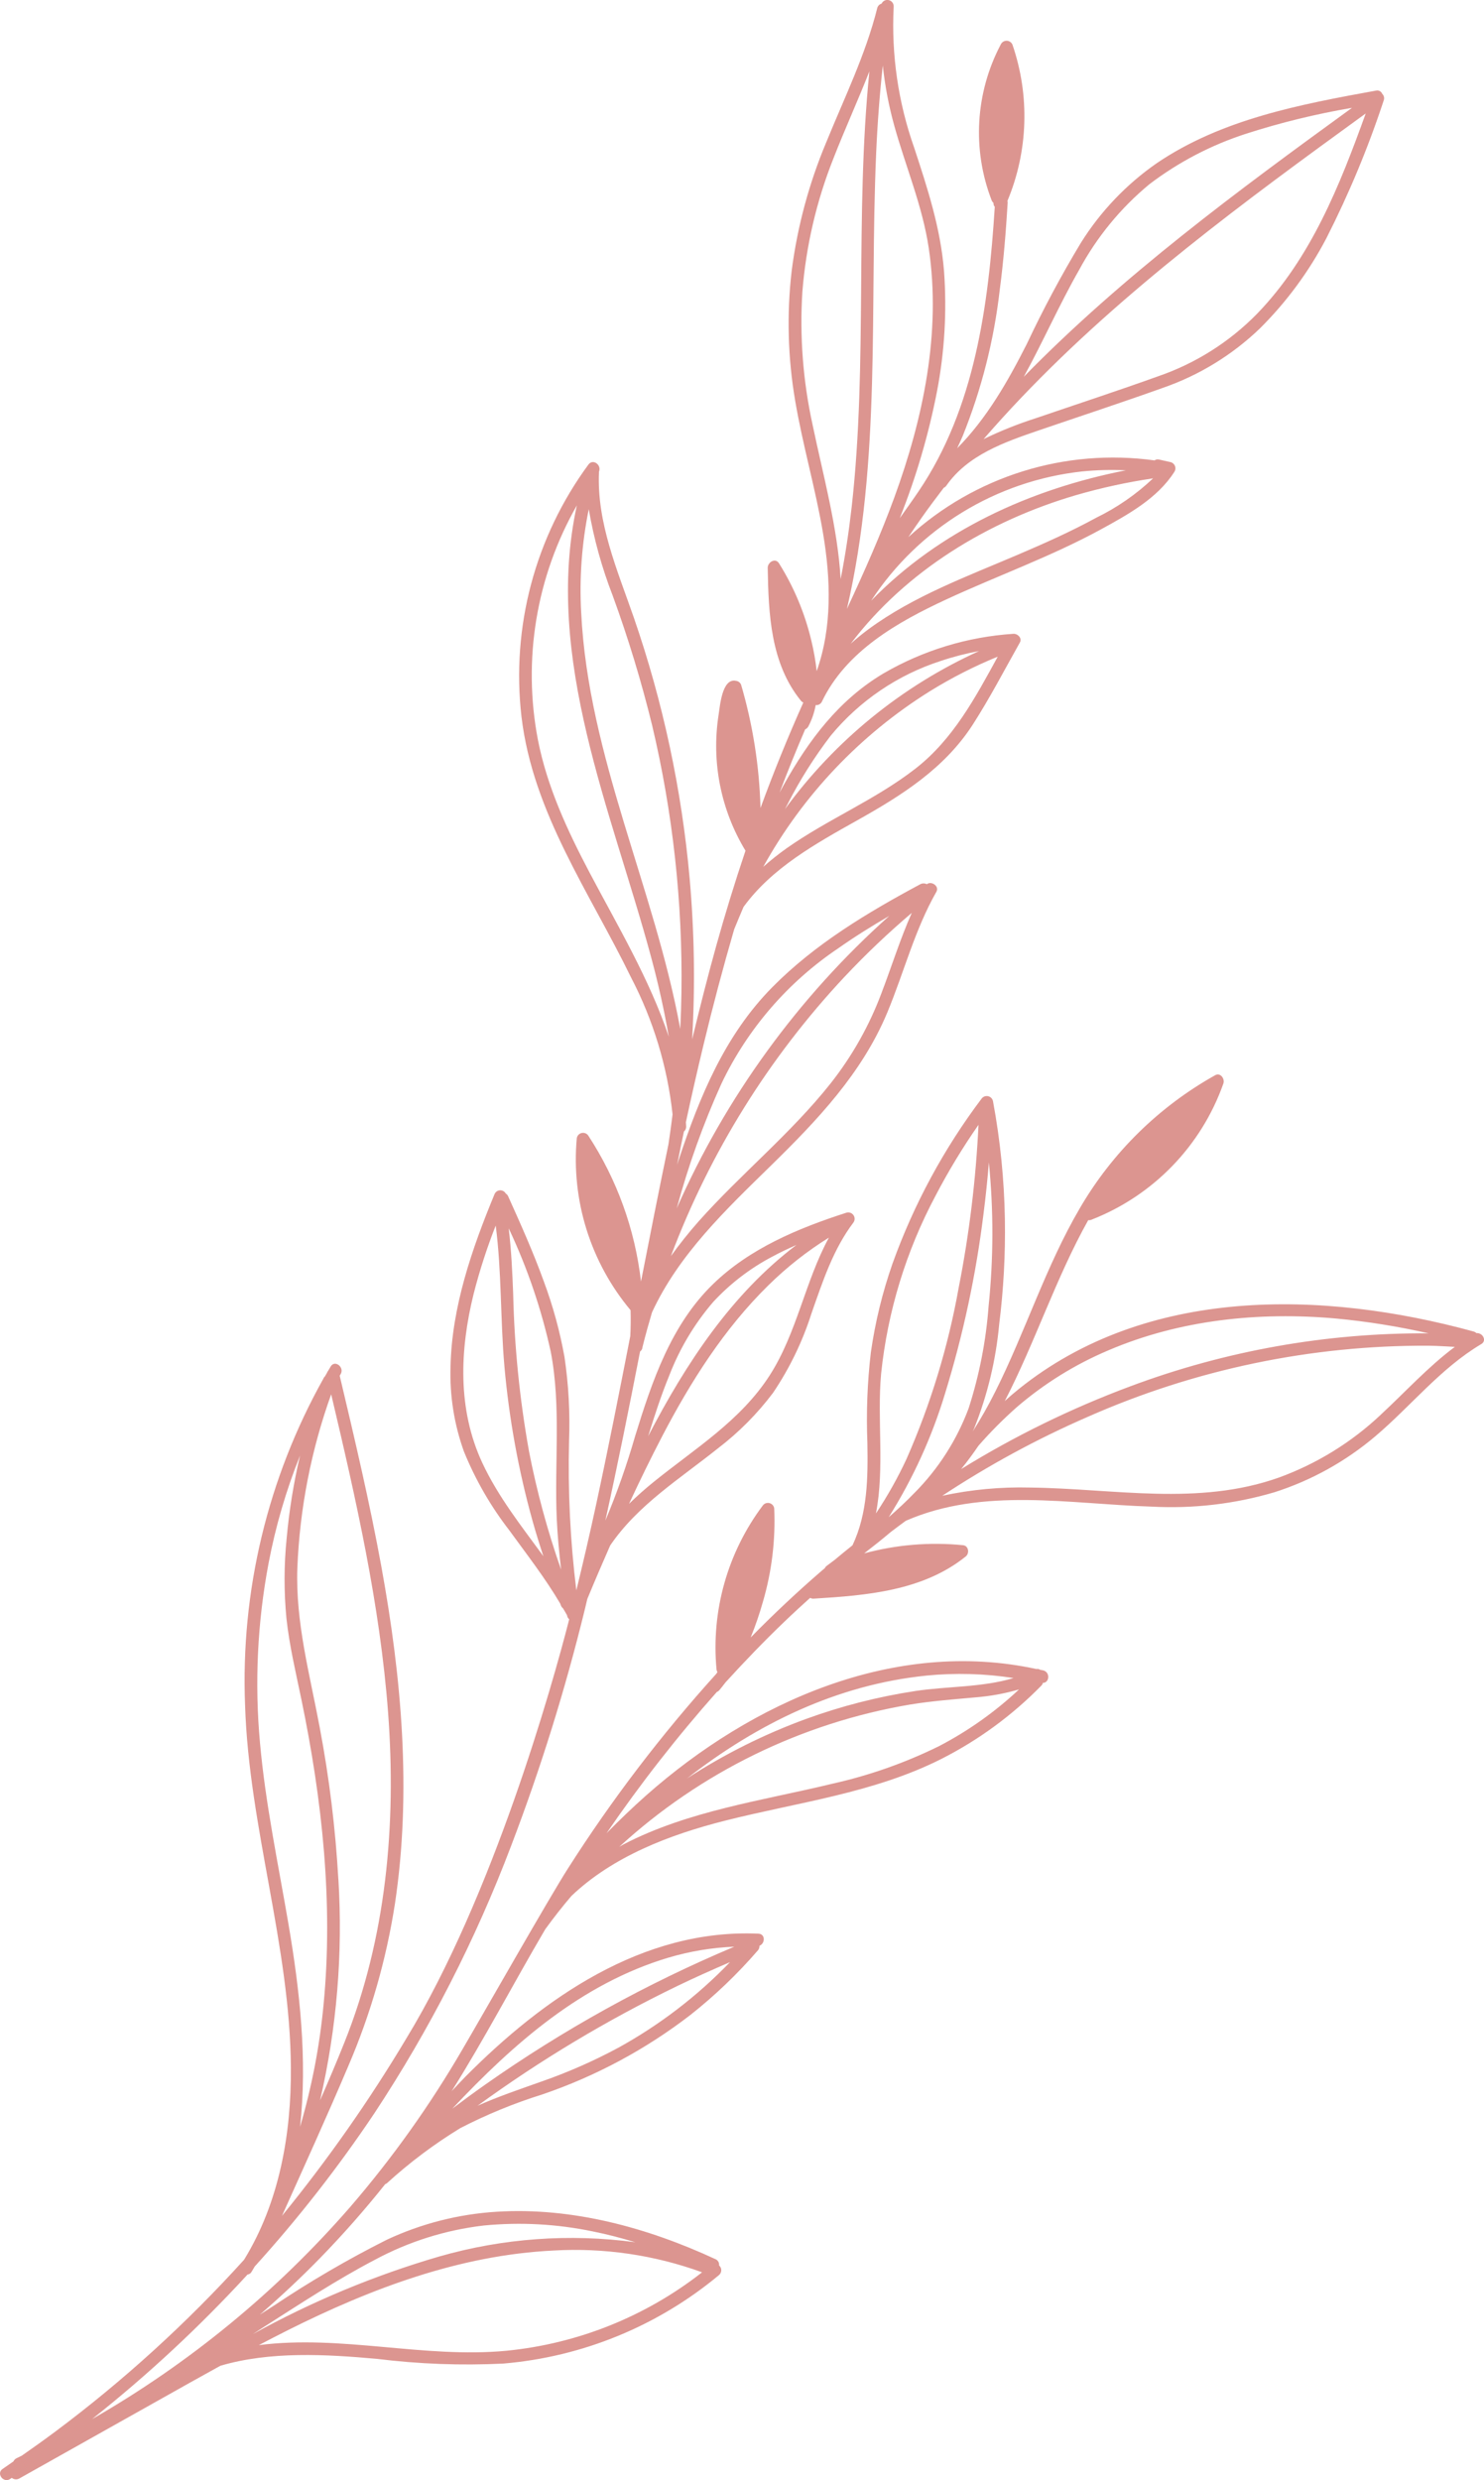 <?xml version="1.0" encoding="UTF-8"?><svg id="Ebene_1" xmlns="http://www.w3.org/2000/svg" width="178" height="297.35" viewBox="0 0 178 297.35"><defs><style>.cls-1{fill:#dc9590;}</style></defs><g id="Gruppe_797"><path id="Pfad_3158" class="cls-1" d="m177.104,159.845c-.095-.098-.214-.17-.346-.207-18.093-4.951-39.224-5.447-54.582,6.914-.569.456-1.119.933-1.657,1.42,3.643-7.033,6.133-14.775,10.011-21.688.123.019.25.005.365-.042,7.418-2.885,13.205-8.855,15.849-16.348.19-.54-.354-1.34-.979-.99-6.739,3.765-12.342,9.264-16.227,15.924-4.104,6.99-6.528,14.785-10.155,22.01-.821,1.644-1.726,3.244-2.713,4.793.054-.127.121-.246.175-.373,1.595-3.989,2.606-8.186,3.001-12.463.528-4.198.757-8.428.685-12.658-.081-4.726-.556-9.438-1.42-14.085-.065-.417-.457-.702-.875-.637-.182.028-.348.121-.467.262-4.55,6.029-8.162,12.708-10.714,19.812-1.21,3.458-2.081,7.025-2.599,10.651-.423,3.601-.562,7.229-.416,10.852.073,4.162.032,8.432-1.784,12.274-.734.587-1.46,1.181-2.179,1.782l-.911.681c-.1.071-.178.167-.227.278-.125.104-.254.206-.375.312-2.953,2.55-5.795,5.217-8.524,8.001.561-1.377,1.045-2.784,1.45-4.214,1.079-3.657,1.544-7.467,1.375-11.275-.065-.416-.456-.702-.873-.637-.184.028-.351.123-.47.265-4.248,5.643-6.236,12.663-5.577,19.69.012.116.05.228.111.328-.052.074-.108.148-.16.222-6.567,7.263-12.512,15.062-17.773,23.316-2.266,3.541-10.081,17.302-12.607,21.608-3.904,6.726-8.425,13.075-13.505,18.968-8.829,10.149-19.299,18.75-30.977,25.446,6.668-5.28,12.907-11.079,18.658-17.341.198-.021.373-.136.471-.308.139-.211.253-.434.385-.65,5.225-5.765,10.021-11.902,14.35-18.364,6.64-10.058,12.145-20.819,16.415-32.085,3.532-9.251,6.482-18.713,8.834-28.331.104-.415.194-.836.299-1.254.886-2.149,1.805-4.28,2.739-6.409,3.309-4.876,8.416-8.039,12.954-11.669,2.487-1.903,4.702-4.135,6.584-6.636,1.989-2.947,3.545-6.163,4.62-9.55,1.328-3.766,2.576-7.637,5.017-10.862.252-.339.18-.818-.16-1.069-.207-.153-.476-.192-.718-.104-5.747,1.853-11.54,4.267-15.936,8.529-5.056,4.893-7.337,11.668-9.357,18.217-.994,3.453-2.189,6.846-3.58,10.16,1.487-6.738,2.845-13.507,4.165-20.279.176-.119.283-.315.289-.527.386-1.543.757-2.86,1.145-4.169,3.214-6.948,8.857-12.3,14.255-17.583,5.574-5.454,10.939-11.085,13.976-18.386,1.996-4.807,3.286-9.906,5.88-14.455.377-.666-.594-1.334-1.15-.902-.242-.126-.53-.127-.773-.003-6.367,3.414-12.656,7.184-17.766,12.355-5.689,5.756-8.705,13.11-11.215,20.67-.068.208-.134.419-.199.628.15-.742.292-1.482.447-2.226.145-.683.254-1.225.372-1.767.177-.152.274-.376.266-.608-.004-.171-.023-.344-.031-.516.668-3.099,1.37-6.188,2.113-9.272,1.114-4.629,2.34-9.246,3.678-13.85.413-1.009.764-1.851,1.123-2.689,3.417-4.685,8.628-7.57,13.614-10.366,5.371-3.007,10.514-6.248,13.907-11.527,2.032-3.165,3.78-6.532,5.626-9.809.3-.533-.283-1.082-.792-1.04-5.484.358-10.81,1.981-15.558,4.74-5.371,3.192-8.964,7.992-11.967,13.362-.172.309-.337.622-.507.937.963-2.555,1.996-5.081,3.071-7.589.157-.065.288-.181.37-.33.429-.808.73-1.678.891-2.578.313.039.616-.13.747-.416,2.903-6.058,9.08-9.544,14.941-12.26,6.15-2.846,12.558-5.133,18.516-8.382,3.207-1.754,6.772-3.71,8.792-6.865.255-.34.184-.822-.157-1.076-.098-.073-.213-.122-.334-.142l-1.324-.295c-.185-.046-.381-.009-.536.103-10.728-1.481-21.558,1.894-29.535,9.203.508-.759,1.024-1.514,1.552-2.264.876-1.244,1.784-2.457,2.704-3.662.121-.051.226-.135.301-.243,2.551-3.662,6.915-5.204,10.972-6.593,5.011-1.715,10.044-3.364,15.033-5.148,4.349-1.51,8.317-3.945,11.631-7.136,3.188-3.173,5.87-6.813,7.955-10.795,2.709-5.326,5.007-10.85,6.876-16.525.104-.275.032-.585-.182-.786-.116-.296-.433-.461-.743-.387-9.097,1.654-18.514,3.418-26.305,8.707-3.649,2.536-6.744,5.785-9.099,9.549-2.363,3.921-4.524,7.961-6.472,12.103-2.283,4.501-4.796,8.92-8.367,12.528.231-.494.461-.989.674-1.49,2.256-5.598,3.747-11.474,4.433-17.469.459-3.478.741-6.977.954-10.475.004-.077-.005-.154-.028-.228,2.49-5.962,2.703-12.628.601-18.737-.165-.389-.614-.57-1.004-.405-.179.076-.322.216-.401.394-3.047,5.778-3.444,12.588-1.088,18.68.046.118.121.222.219.302-.014.173.042.345.156.476-.753,11.775-2.368,24.116-9.143,34.114-.731,1.083-1.502,2.146-2.255,3.216,1.963-4.918,3.459-10.01,4.469-15.207.911-4.756,1.193-9.61.841-14.439-.418-5.137-1.974-9.891-3.573-14.752-1.919-5.425-2.757-11.171-2.467-16.916.033-.418-.28-.783-.699-.816-.317-.025-.615.15-.749.437-.264.075-.466.287-.526.554-1.397,5.577-3.946,10.754-6.105,16.056-2.072,4.928-3.469,10.112-4.153,15.413-.605,5.198-.463,10.455.423,15.612.909,5.357,2.456,10.587,3.351,15.946.912,5.463,1.092,11.177-.775,16.453-.136-1.245-.353-2.481-.65-3.698-.778-3.268-2.085-6.386-3.871-9.233-.443-.712-1.364-.123-1.354.546.096,5.513.338,11.441,3.981,15.927.078.095.178.169.291.216-1.883,4.207-3.581,8.4-5.138,12.644-.136-5.003-.917-9.968-2.324-14.772-.1-.253-.329-.433-.599-.47-1.689-.391-1.937,3.044-2.1,4.063-.884,5.643.258,11.416,3.224,16.301-1.275,3.784-2.448,7.597-3.518,11.438-1.036,3.709-1.973,7.442-2.88,11.18.369-6.434.268-12.885-.301-19.304-.952-10.641-3.196-21.127-6.683-31.227-1.963-5.667-4.482-11.413-4.189-17.533.329-.811-.723-1.582-1.264-.854-6.405,8.706-9.274,19.505-8.034,30.234,1.371,11.544,8.177,21.058,13.139,31.258,2.67,5.118,4.36,10.688,4.984,16.424-.152,1.192-.31,2.389-.493,3.579-1.149,5.536-2.225,10.995-3.295,16.461-.718-6.259-2.891-12.265-6.347-17.537-.259-.332-.738-.391-1.07-.133-.154.119-.256.293-.285.485-.675,7.454,1.646,14.871,6.452,20.617.032,1.036.02,2.071-.034,3.106-1.322,6.768-2.655,13.534-4.113,20.269-.739,3.415-1.525,6.821-2.358,10.218-.732-5.945-1.024-11.936-.872-17.924.128-3.361-.056-6.726-.548-10.053-.555-3.092-1.386-6.128-2.483-9.072-1.254-3.474-2.767-6.849-4.284-10.218-.06-.129-.157-.237-.278-.312-.198-.361-.653-.494-1.015-.296-.144.079-.258.203-.325.353-2.717,6.568-5.138,13.538-5.287,20.714-.108,3.455.437,6.899,1.607,10.153,1.371,3.374,3.196,6.546,5.425,9.428,2.101,2.896,4.312,5.732,6.128,8.813.033.082.059.166.089.247.05.122.132.228.236.309.161.277.337.545.488.827.019.194.114.374.264.498-2.055,8.044-9.14,33.165-19.538,50.256-4.447,7.443-9.432,14.551-14.916,21.269,2.682-5.982,5.409-11.949,7.966-17.985,2.673-6.221,4.549-12.754,5.585-19.444,2.023-13.444.795-27.134-1.632-40.434-1.399-7.675-3.194-15.272-4.993-22.862.038-.061.069-.123.107-.184.501-.818-.678-1.764-1.184-.934-.111.178-.212.365-.321.545-.058.063-.101.138-.126.22-.084.142-.163.289-.25.435-.089.079-.156.179-.197.291-6.678,11.938-9.925,25.483-9.381,39.145.471,14.645,5.401,28.776,5.496,43.454.051,7.97-1.396,16.15-5.616,23.014-6.875,7.594-14.472,14.505-22.685,20.635-1.311.975-2.643,1.925-3.984,2.858-.21.096-.413.207-.627.306-.164.077-.294.211-.366.376-.434.299-.864.608-1.298.899-.808.543.1,1.749.903,1.208.066-.04.126-.087.194-.134.256.21.616.241.903.076,5.591-3.135,11.18-6.273,16.767-9.412,2.444-1.373,4.891-2.752,7.35-4.102,5.97-1.759,12.66-1.38,18.776-.828,5.023.623,10.091.812,15.147.566,9.514-.801,18.551-4.505,25.881-10.609.325-.269.37-.749.101-1.073-.026-.032-.056-.062-.087-.089.04-.316-.135-.62-.429-.746-8.154-3.779-17.179-6.247-26.228-5.688-4.581.278-9.067,1.422-13.221,3.37-4.655,2.339-9.159,4.966-13.486,7.864-.58.366-1.148.745-1.723,1.11,2.498-2.163,4.917-4.419,7.226-6.787,2.749-2.82,5.355-5.776,7.807-8.856.073-.029.142-.068.206-.114,2.717-2.481,5.667-4.695,8.809-6.612,3.158-1.63,6.453-2.982,9.846-4.042,6.398-2.181,12.392-5.397,17.744-9.519,2.945-2.322,5.66-4.92,8.11-7.757.082-.093.137-.206.16-.327.021-.073.031-.148.03-.224.67-.257.73-1.402-.125-1.442-13.914-.624-25.849,7.76-35.203,17.197-.545.551-1.063,1.124-1.596,1.683,3.949-6.283,7.382-12.873,11.142-19.273.034-.062.077-.124.115-.185.989-1.357,2.02-2.679,3.109-3.949,4.97-4.739,11.768-7.336,18.38-9.012,8.72-2.209,17.828-3.303,25.952-7.394,4.468-2.258,8.533-5.235,12.033-8.81.09-.09.152-.203.179-.327.791.01.912-1.289.033-1.501-.122-.028-.244-.043-.362-.069-.126-.091-.286-.124-.438-.089-17.055-3.71-34.159,3.962-46.78,15.119-1.655,1.463-3.244,2.998-4.793,4.571,4.052-5.919,8.474-11.578,13.237-16.944.114-.044.216-.116.295-.209.257-.301.496-.616.733-.925,2.274-2.5,4.623-4.939,7.063-7.279,1.016-.976,2.05-1.926,3.097-2.868.124.072.267.106.411.097,6.337-.384,13.115-.923,18.257-5.062.478-.385.337-1.303-.354-1.35-3.971-.393-7.981-.06-11.832.984,1.082-.834,2.15-1.687,3.195-2.568.598-.447,1.187-.904,1.797-1.341,9.315-4.063,19.663-2.002,29.457-1.699,4.976.272,9.963-.308,14.743-1.715,4.439-1.418,8.553-3.698,12.106-6.708,4.292-3.638,7.828-8.156,12.72-11.062.719-.428.142-1.377-.563-1.313m-47.679-127.459c2.121-3.942,4.988-7.437,8.442-10.291,3.483-2.647,7.39-4.688,11.554-6.036,4.166-1.343,8.425-2.385,12.741-3.118-13.719,9.959-27.51,20.122-39.371,32.249,2.311-4.207,4.265-8.658,6.634-12.804m28.882-14.766c1.829-1.339,3.662-2.674,5.5-4.004-3.109,8.616-6.567,17.342-13.04,24.022-3.305,3.373-7.351,5.933-11.819,7.475-4.865,1.748-9.789,3.358-14.681,5.03-2.157.688-4.262,1.529-6.297,2.519,11.671-13.478,25.969-24.532,40.338-35.042m-28.472,38.913c1.728-.172,3.466-.216,5.201-.132-11.441,2.245-22.365,7.217-30.556,15.64,5.696-8.698,15.001-14.39,25.353-15.51m-.785,2.848c3.036-.88,6.127-1.553,9.254-2.015-2.021,1.913-4.324,3.507-6.828,4.725-3.043,1.662-6.214,3.073-9.405,4.435-6.087,2.603-12.507,4.956-17.882,8.912-.746.55-1.47,1.14-2.16,1.763,6.629-8.747,16.477-14.722,27.021-17.82m-31.585-8.424c-1.153-5.236-1.566-10.607-1.229-15.957.436-5.49,1.693-10.884,3.73-16.002,1.37-3.506,2.938-6.933,4.309-10.43-1.76,17.328-.178,34.882-2.123,52.211-.328,2.904-.763,5.797-1.325,8.663-.363-6.214-2.108-12.456-3.362-18.483m4.113,22.067c4.152-17.83,2.713-36.356,3.503-54.533.151-3.552.418-7.093.8-10.624.259,2.419.714,4.813,1.362,7.158,1.367,4.944,3.4,9.658,4.158,14.77,1.495,10.115-.668,20.375-4.139,29.868-1.665,4.549-3.636,8.972-5.684,13.359m8.193,19.166c-4.795,3.722-10.491,6.048-15.442,9.539-.967.688-1.897,1.427-2.786,2.214,4.758-8.599,11.636-15.844,19.983-21.051,2.595-1.607,5.32-2.996,8.146-4.151-2.698,4.931-5.37,9.937-9.901,13.449m-15.309,4.23c1.473-2.883,3.204-5.627,5.171-8.199,3.457-4.19,8.046-7.303,13.222-8.969,1.498-.502,3.029-.897,4.583-1.183-9.275,4.207-17.301,10.739-23.295,18.96.106-.201.207-.403.319-.606m-23.75,8.208c-2.655-5.034-5.091-10.274-6.193-15.898-1.855-9.631-.2-19.607,4.668-28.127-3.999,18.32,4.201,36.691,8.917,54.202.846,3.132,1.558,6.305,2.11,9.502-2.3-6.877-6.135-13.3-9.502-19.679m-1.008-31.184c-.228-4.15.078-8.312.911-12.385.605,3.537,1.565,7.003,2.864,10.349,1.867,5.105,3.45,10.309,4.742,15.589,2.481,10.479,3.66,21.223,3.51,31.99-.022,1.464-.069,2.927-.141,4.39-3.07-16.834-11.04-32.651-11.884-49.931m11.464,71.422c1.386-5.116,3.179-10.114,5.362-14.945,3.136-6.571,7.985-12.18,14.039-16.239,1.97-1.388,4.011-2.657,6.092-3.865-10.903,9.738-19.595,21.689-25.493,35.052m20.139-27.761c2.536-2.699,5.223-5.254,8.049-7.65-1.392,3.139-2.418,6.433-3.643,9.642-1.459,3.89-3.512,7.531-6.087,10.795-4.766,6.014-10.781,10.866-15.869,16.585-1.166,1.321-2.265,2.699-3.293,4.129,4.677-12.424,11.76-23.808,20.843-33.502m-43.455,58.307c-3.005-6.422-2.715-13.571-1.04-20.314.71-2.77,1.591-5.494,2.639-8.155.726,5.578.549,11.236,1.04,16.836.554,6.274,1.683,12.484,3.372,18.552.397,1.428.843,2.846,1.305,4.253-2.631-3.604-5.418-7.114-7.316-11.172m5.574-1.512c-1.106-6.19-1.735-12.455-1.88-18.741-.097-2.638-.224-5.268-.538-7.886,2.24,4.737,3.935,9.713,5.052,14.831,1.261,6.606.412,13.361.715,20.036.091,2.024.291,4.041.519,6.054-1.638-4.663-2.932-9.439-3.87-14.29m35.997-25.521c-2.864,5.253-3.832,11.406-7.089,16.492-3.502,5.47-9.017,8.827-13.963,12.828-1.016.822-1.992,1.69-2.928,2.605,1.275-2.741,2.597-5.458,3.994-8.136,3.418-6.545,7.432-12.88,12.735-18.078,2.199-2.164,4.631-4.079,7.252-5.71m-19.126,16.465c1.237-3.188,3.008-6.144,5.237-8.74,2.031-2.197,4.422-4.032,7.071-5.428.955-.518,1.934-.976,2.922-1.416-7.779,5.88-13.267,14.217-17.791,22.933.773-2.479,1.572-4.947,2.562-7.35m-45.693,65.901c-1.232-7.232-2.764-14.425-3.423-21.743-.664-7.206-.319-14.47,1.026-21.581.839-4.415,2.103-8.739,3.775-12.912-.767,3.269-1.304,6.588-1.607,9.932-.326,3.199-.333,6.422-.022,9.623.356,3.271,1.126,6.476,1.792,9.693,2.483,11.983,3.837,24.346,2.659,36.577-.469,4.963-1.413,9.87-2.819,14.653.893-8.017-.037-16.358-1.381-24.239m5.975-5.404c-.348-6.124-1.096-12.219-2.24-18.245-1.187-6.373-2.915-12.589-2.679-19.129.286-7.1,1.654-14.115,4.057-20.804,2.975,12.591,5.861,25.259,6.827,38.181,1,13.411-.215,26.994-5.248,39.552-.928,2.324-1.908,4.627-2.913,6.923,2.007-8.679,2.748-17.601,2.2-26.49m43.63,47.096c-6.765,5.302-14.906,8.567-23.467,9.411-9.92.943-19.801-1.95-29.71-.672,1.168-.612,2.339-1.219,3.514-1.809,9.959-4.981,20.58-8.985,31.805-9.533,6.068-.356,12.144.533,17.854,2.611m-52.574,6.557c4.364-2.781,8.726-5.657,13.312-8.054,4.057-2.183,8.491-3.579,13.069-4.114,4.388-.428,8.816-.185,13.13.719,1.707.341,3.386.785,5.045,1.287-7.875-1.063-15.885-.481-23.522,1.71-7.769,2.267-15.262,5.386-22.341,9.302.439-.282.869-.57,1.308-.853m42.526-33.482c-2.957,1.592-6.036,2.946-9.207,4.051-2.582.919-5.189,1.792-7.687,2.912,7.546-5.491,15.57-10.299,23.974-14.365,2.082-1.006,4.19-1.945,6.314-2.858-3.923,4.071-8.438,7.529-13.393,10.26m6.03-10.805c2.561-.759,5.206-1.198,7.875-1.306-10.511,4.418-20.515,9.953-29.838,16.509-1.343.946-2.672,1.917-3.987,2.913,7.347-7.802,15.492-14.998,25.952-18.119m30.948-33.808c3.473-.341,6.975-.242,10.422.296-3.764,1.135-7.965.975-11.799,1.557-4.478.683-8.877,1.808-13.131,3.36-4.999,1.831-9.776,4.218-14.238,7.118,8.362-6.503,17.952-11.246,28.747-12.33m-2.031,3.479c2.599-.429,5.212-.622,7.831-.862,1.787-.138,3.556-.459,5.277-.957-2.88,2.7-6.118,4.993-9.624,6.814-4.048,1.99-8.319,3.494-12.722,4.48-8.453,2.047-17.242,3.224-25.058,7.265-.186.095-.358.215-.543.311,9.723-8.915,21.822-14.836,34.839-17.051m8.24-31.033c1.428-1.636,2.96-3.177,4.586-4.616,3.292-2.835,7.007-5.14,11.012-6.83,8.59-3.668,18.056-4.635,27.307-3.808,3.732.354,7.436.947,11.092,1.776-12.217-.078-24.345,2.075-35.784,6.353-7.073,2.634-13.869,5.957-20.289,9.922.739-.903,1.425-1.84,2.078-2.799m-8.617,1.56c-1.058,2.276-2.289,4.468-3.682,6.557,1.064-5.44.124-11.273.623-16.759.779-7.455,2.992-14.689,6.516-21.308,1.537-2.95,3.262-5.798,5.165-8.527-.314,6.562-1.108,13.092-2.378,19.538-1.26,7.056-3.357,13.938-6.245,20.501m.93,4.102c-.978,1.023-2.018,1.975-3.08,2.906,2.924-4.646,5.207-9.663,6.787-14.917,2.153-6.992,3.686-14.16,4.582-21.42.266-2.066.482-4.135.648-6.208.569,5.73.559,11.503-.032,17.231-.31,4.169-1.116,8.287-2.399,12.266-1.42,3.804-3.636,7.261-6.502,10.142m55.927-9.372c-3.504,3.301-7.644,5.855-12.168,7.508-9.729,3.472-19.86,1.327-29.891,1.212-3.533-.09-7.064.241-10.519.984,5.541-3.659,11.39-6.83,17.482-9.478,12.841-5.67,26.738-8.571,40.78-8.513,1.071.014,2.142.086,3.212.141-3.22,2.4-5.944,5.414-8.893,8.138"/></g></svg>